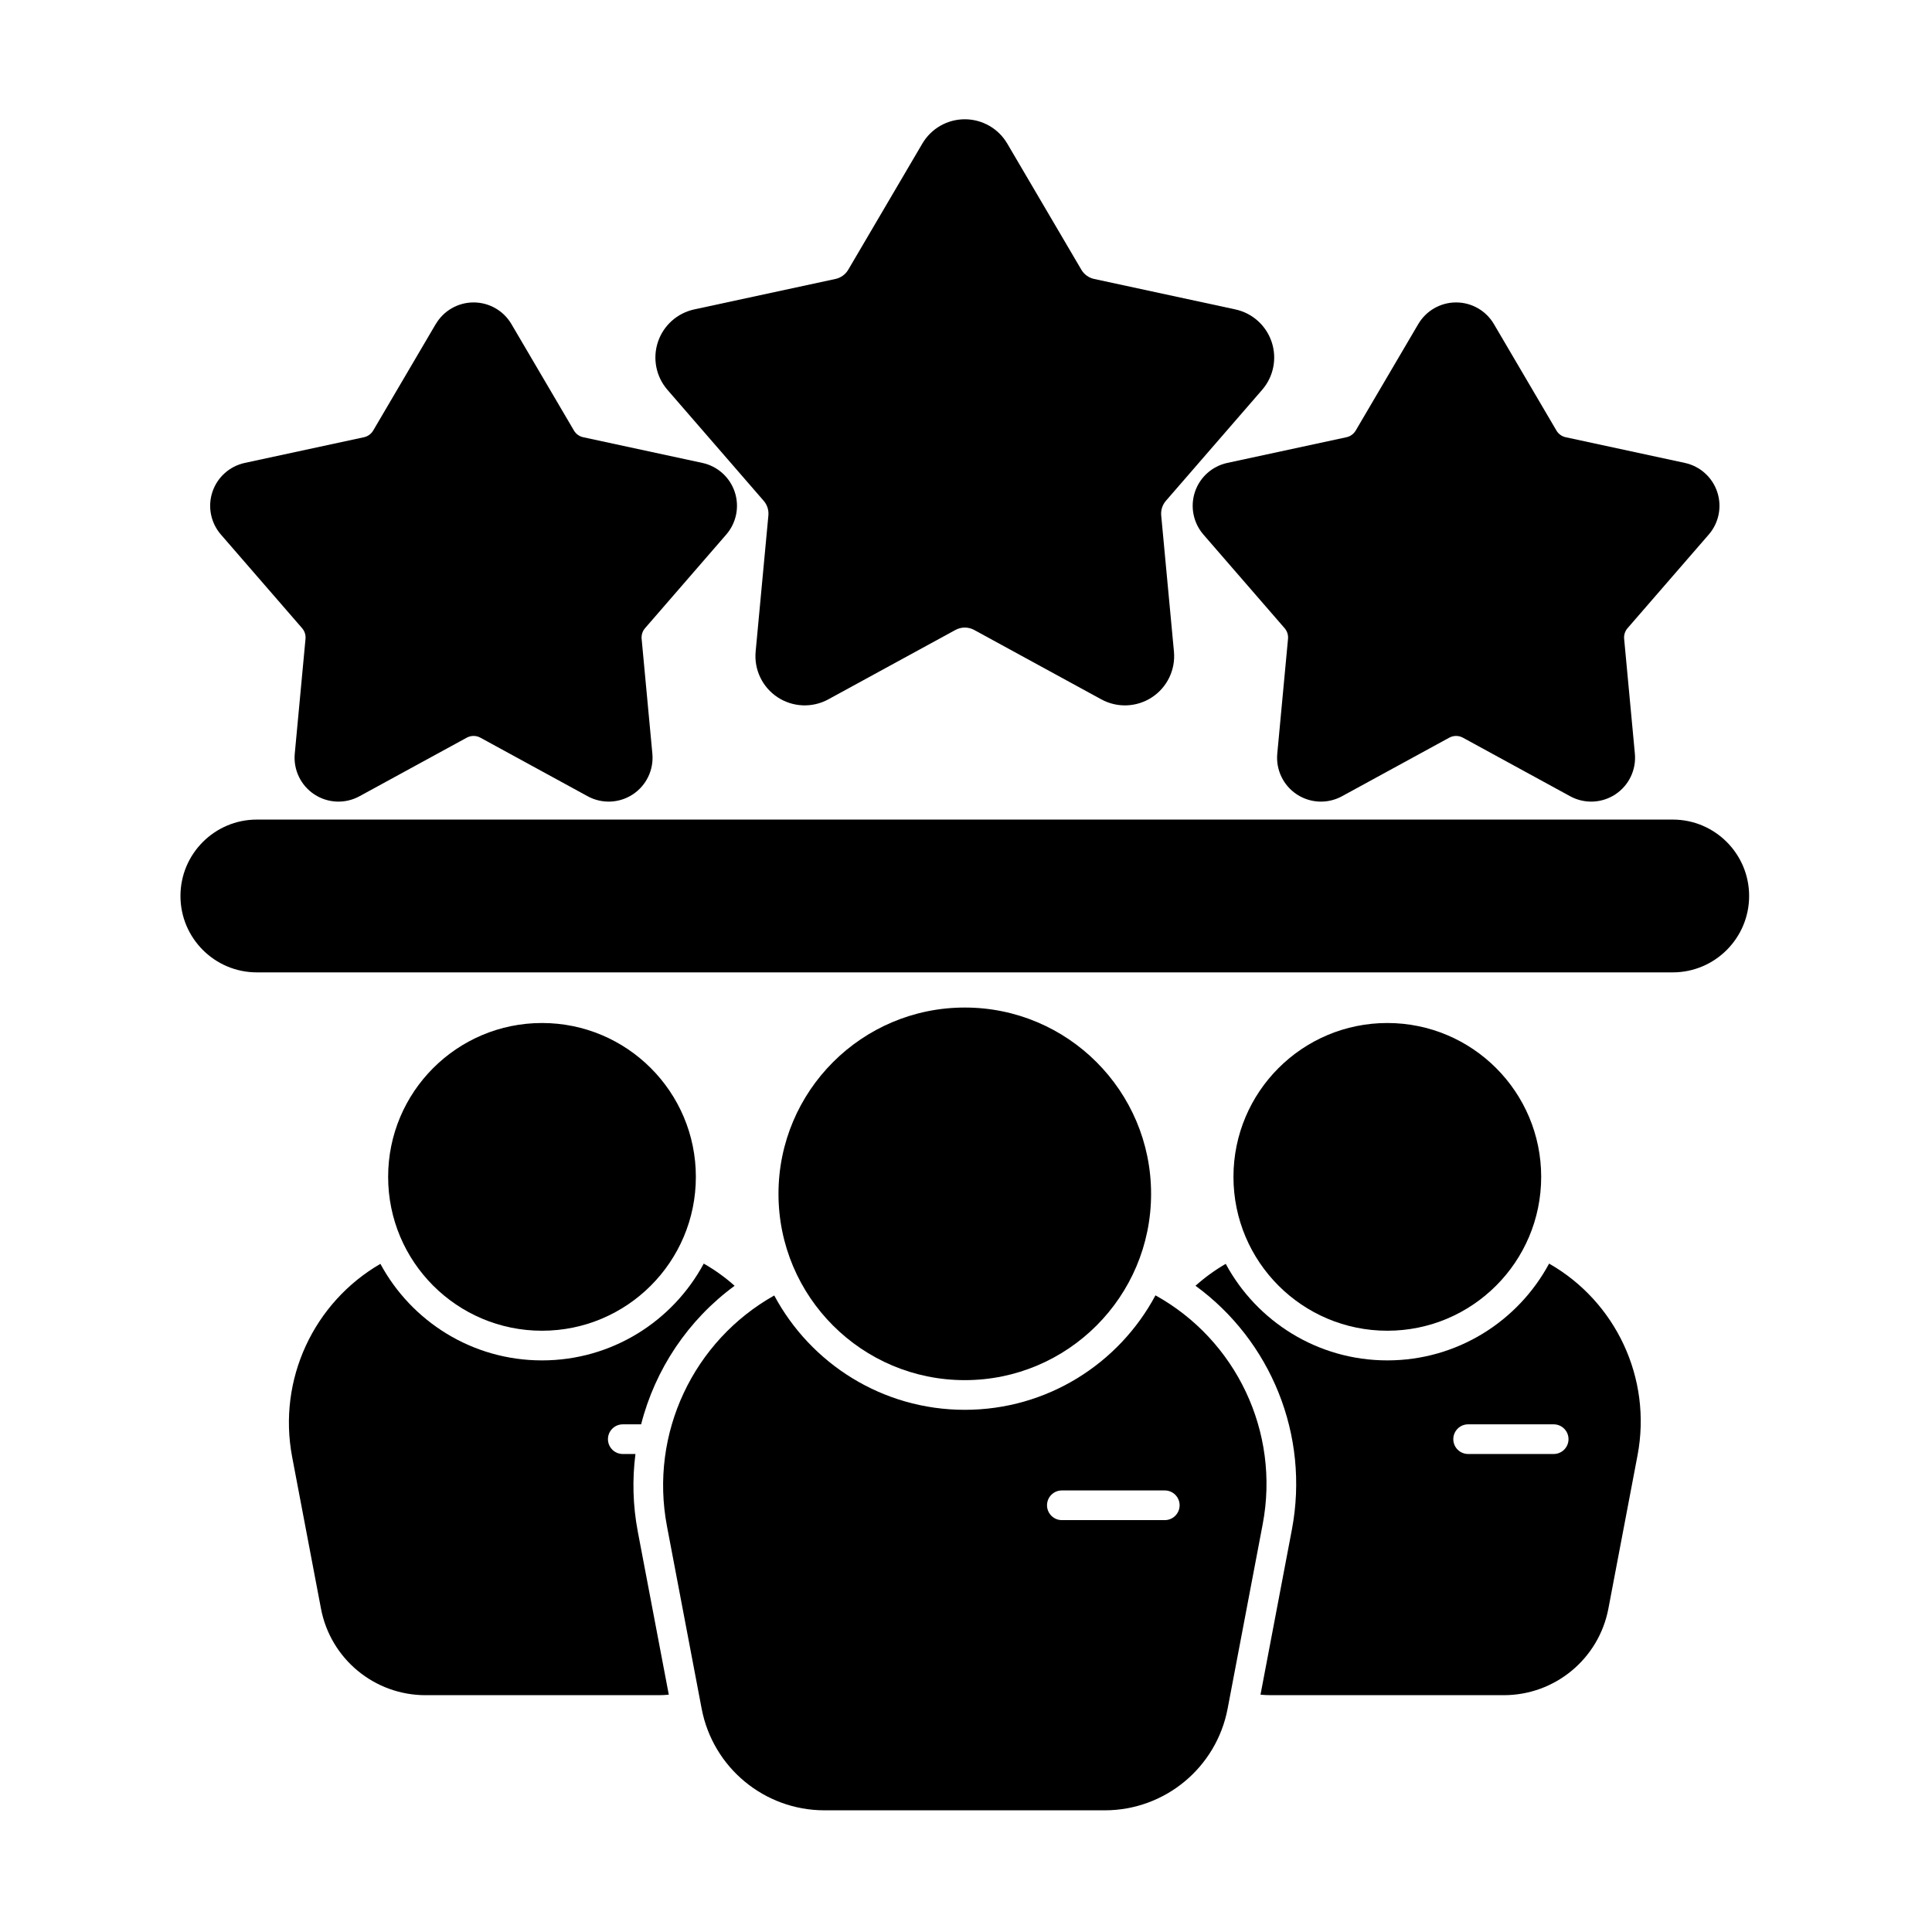 <?xml version="1.0" encoding="UTF-8"?>
<!-- Uploaded to: SVG Find, www.svgrepo.com, Generator: SVG Find Mixer Tools -->
<svg fill="#000000" width="800px" height="800px" version="1.1" viewBox="144 144 512 512" xmlns="http://www.w3.org/2000/svg">
 <g fill-rule="evenodd">
  <path d="m449.05 460.38c0 27.266-22.105 49.371-49.371 49.371s-49.371-22.105-49.371-49.371c0-27.27 22.105-49.371 49.371-49.371s49.371 22.102 49.371 49.371"/>
  <path d="m328.41 455.88c0 22.52-18.258 40.777-40.777 40.777s-40.773-18.258-40.773-40.777c0-22.52 18.254-40.773 40.773-40.773s40.777 18.254 40.777 40.773"/>
  <path d="m552.43 455.88c0 22.52-18.258 40.777-40.777 40.777s-40.773-18.258-40.773-40.777c0-22.52 18.254-40.773 40.773-40.773s40.777 18.254 40.777 40.773"/>
  <path d="m212.07 401.69h375.22c11.172 0 20.246-9.074 20.246-20.246 0-11.176-9.074-20.246-20.246-20.246h-375.22c-11.172 0-20.246 9.07-20.246 20.246 0 11.172 9.074 20.246 20.246 20.246z"/>
  <path d="m519.85 229.89-16.57 28.207c-0.535 0.91-1.422 1.551-2.449 1.773l-31.582 6.809c-4.016 0.867-7.277 3.785-8.578 7.684-1.301 3.898-0.445 8.191 2.242 11.297l21.523 24.82c0.672 0.777 1 1.793 0.902 2.816l-2.848 30.434c-0.398 4.281 1.594 8.43 5.184 10.793 3.59 2.363 8.191 2.555 11.965 0.492 9.648-5.269 22.277-12.164 28.43-15.523 1.125-0.613 2.484-0.613 3.609 0 6.152 3.359 18.777 10.254 28.43 15.523 3.773 2.059 8.375 1.871 11.965-0.492 3.59-2.363 5.586-6.516 5.184-10.793l-2.844-30.434c-0.098-1.023 0.23-2.039 0.902-2.816l21.523-24.82c2.691-3.106 3.543-7.398 2.242-11.297-1.301-3.898-4.562-6.82-8.578-7.684l-31.582-6.809c-1.027-0.223-1.918-0.863-2.449-1.773l-16.57-28.211c-2.086-3.555-5.902-5.738-10.023-5.738s-7.938 2.184-10.023 5.738z"/>
  <path d="m259.47 229.89-16.57 28.207c-0.535 0.91-1.422 1.551-2.449 1.773l-31.582 6.809c-4.016 0.867-7.277 3.785-8.578 7.684-1.301 3.898-0.445 8.191 2.246 11.297l21.523 24.82c0.672 0.777 1 1.793 0.902 2.816l-2.848 30.434c-0.398 4.281 1.594 8.43 5.184 10.793 3.59 2.363 8.191 2.555 11.965 0.492 9.648-5.269 22.277-12.164 28.43-15.523 1.125-0.613 2.484-0.613 3.609 0 6.152 3.359 18.777 10.254 28.43 15.523 3.773 2.059 8.375 1.871 11.965-0.492 3.59-2.363 5.586-6.516 5.184-10.793l-2.844-30.434c-0.098-1.023 0.23-2.039 0.902-2.816l21.523-24.82c2.691-3.106 3.547-7.398 2.246-11.297-1.301-3.898-4.562-6.82-8.578-7.684l-31.582-6.809c-1.027-0.223-1.918-0.863-2.449-1.773l-16.57-28.211c-2.086-3.555-5.902-5.738-10.023-5.738s-7.938 2.184-10.023 5.738z"/>
  <path d="m388.43 182.05-19.637 33.43c-0.734 1.25-1.961 2.137-3.383 2.445l-37.426 8.07c-4.508 0.973-8.168 4.25-9.629 8.629-1.457 4.375-0.5 9.195 2.519 12.68l25.508 29.414c0.93 1.07 1.379 2.473 1.246 3.883l-3.375 36.066c-0.449 4.805 1.789 9.465 5.82 12.117 4.031 2.652 9.195 2.863 13.43 0.555 11.434-6.242 26.402-14.418 33.691-18.395 1.551-0.844 3.422-0.844 4.973 0 7.289 3.981 22.254 12.152 33.691 18.395 4.234 2.312 9.398 2.098 13.43-0.555 4.031-2.652 6.269-7.312 5.816-12.117l-3.375-36.066c-0.133-1.41 0.32-2.812 1.246-3.883l25.508-29.414c3.019-3.484 3.981-8.305 2.519-12.68-1.457-4.375-5.121-7.656-9.629-8.629l-37.426-8.07c-1.418-0.305-2.644-1.191-3.379-2.445l-19.637-33.43c-2.344-3.992-6.625-6.441-11.254-6.441-4.625 0-8.906 2.449-11.25 6.441z"/>
  <path d="m450.21 487.28c-9.633 18.043-28.656 30.336-50.523 30.336-21.852 0-40.863-12.273-50.504-30.301-21.352 11.992-33.117 36.488-28.43 61.141 3.121 16.422 6.547 34.434 9.191 48.348 2.973 15.637 16.641 26.949 32.559 26.949h74.273c15.918 0 29.586-11.312 32.559-26.949 2.672-14.059 6.141-32.305 9.293-48.871 4.66-24.504-7.109-48.852-28.418-60.652zm-24.809 59.566h27.281c2.172 0 3.93-1.762 3.93-3.934 0-2.172-1.762-3.93-3.93-3.93h-27.281c-2.172 0-3.93 1.762-3.93 3.93 0 2.172 1.762 3.934 3.93 3.934z"/>
  <path d="m460.82 484.74c19.887 14.512 30.316 39.512 25.535 64.66l-8.309 43.707c0.906 0.09 1.824 0.133 2.754 0.133h61.727c13.547 0 25.18-9.633 27.711-22.938 2.223-11.688 5.106-26.848 7.723-40.617 3.891-20.449-5.801-40.77-23.434-50.82-8.211 15.266-24.336 25.652-42.867 25.652-18.504 0-34.613-10.355-42.828-25.586-2.894 1.676-5.57 3.625-8.012 5.809zm72.25 44.582h22.672c2.172 0 3.93-1.762 3.93-3.93 0-2.172-1.762-3.93-3.93-3.93h-22.672c-2.172 0-3.93 1.762-3.93 3.93 0 2.172 1.762 3.93 3.93 3.93z"/>
  <path d="m321.24 593.11-8.211-43.184c-1.324-6.949-1.492-13.887-0.629-20.602h-3.352c-2.172 0-3.934-1.762-3.934-3.93 0-2.172 1.762-3.93 3.934-3.93h4.856c3.734-14.621 12.445-27.672 24.777-36.719-2.484-2.219-5.219-4.191-8.18-5.879-8.211 15.266-24.332 25.652-42.863 25.652-18.508 0-34.613-10.355-42.828-25.586-17.633 10.219-27.293 30.641-23.383 51.191 2.594 13.648 5.441 28.617 7.637 40.18 2.531 13.309 14.164 22.938 27.711 22.938h61.727c0.922 0 1.836-0.047 2.738-0.133z"/>
 </g>
</svg>